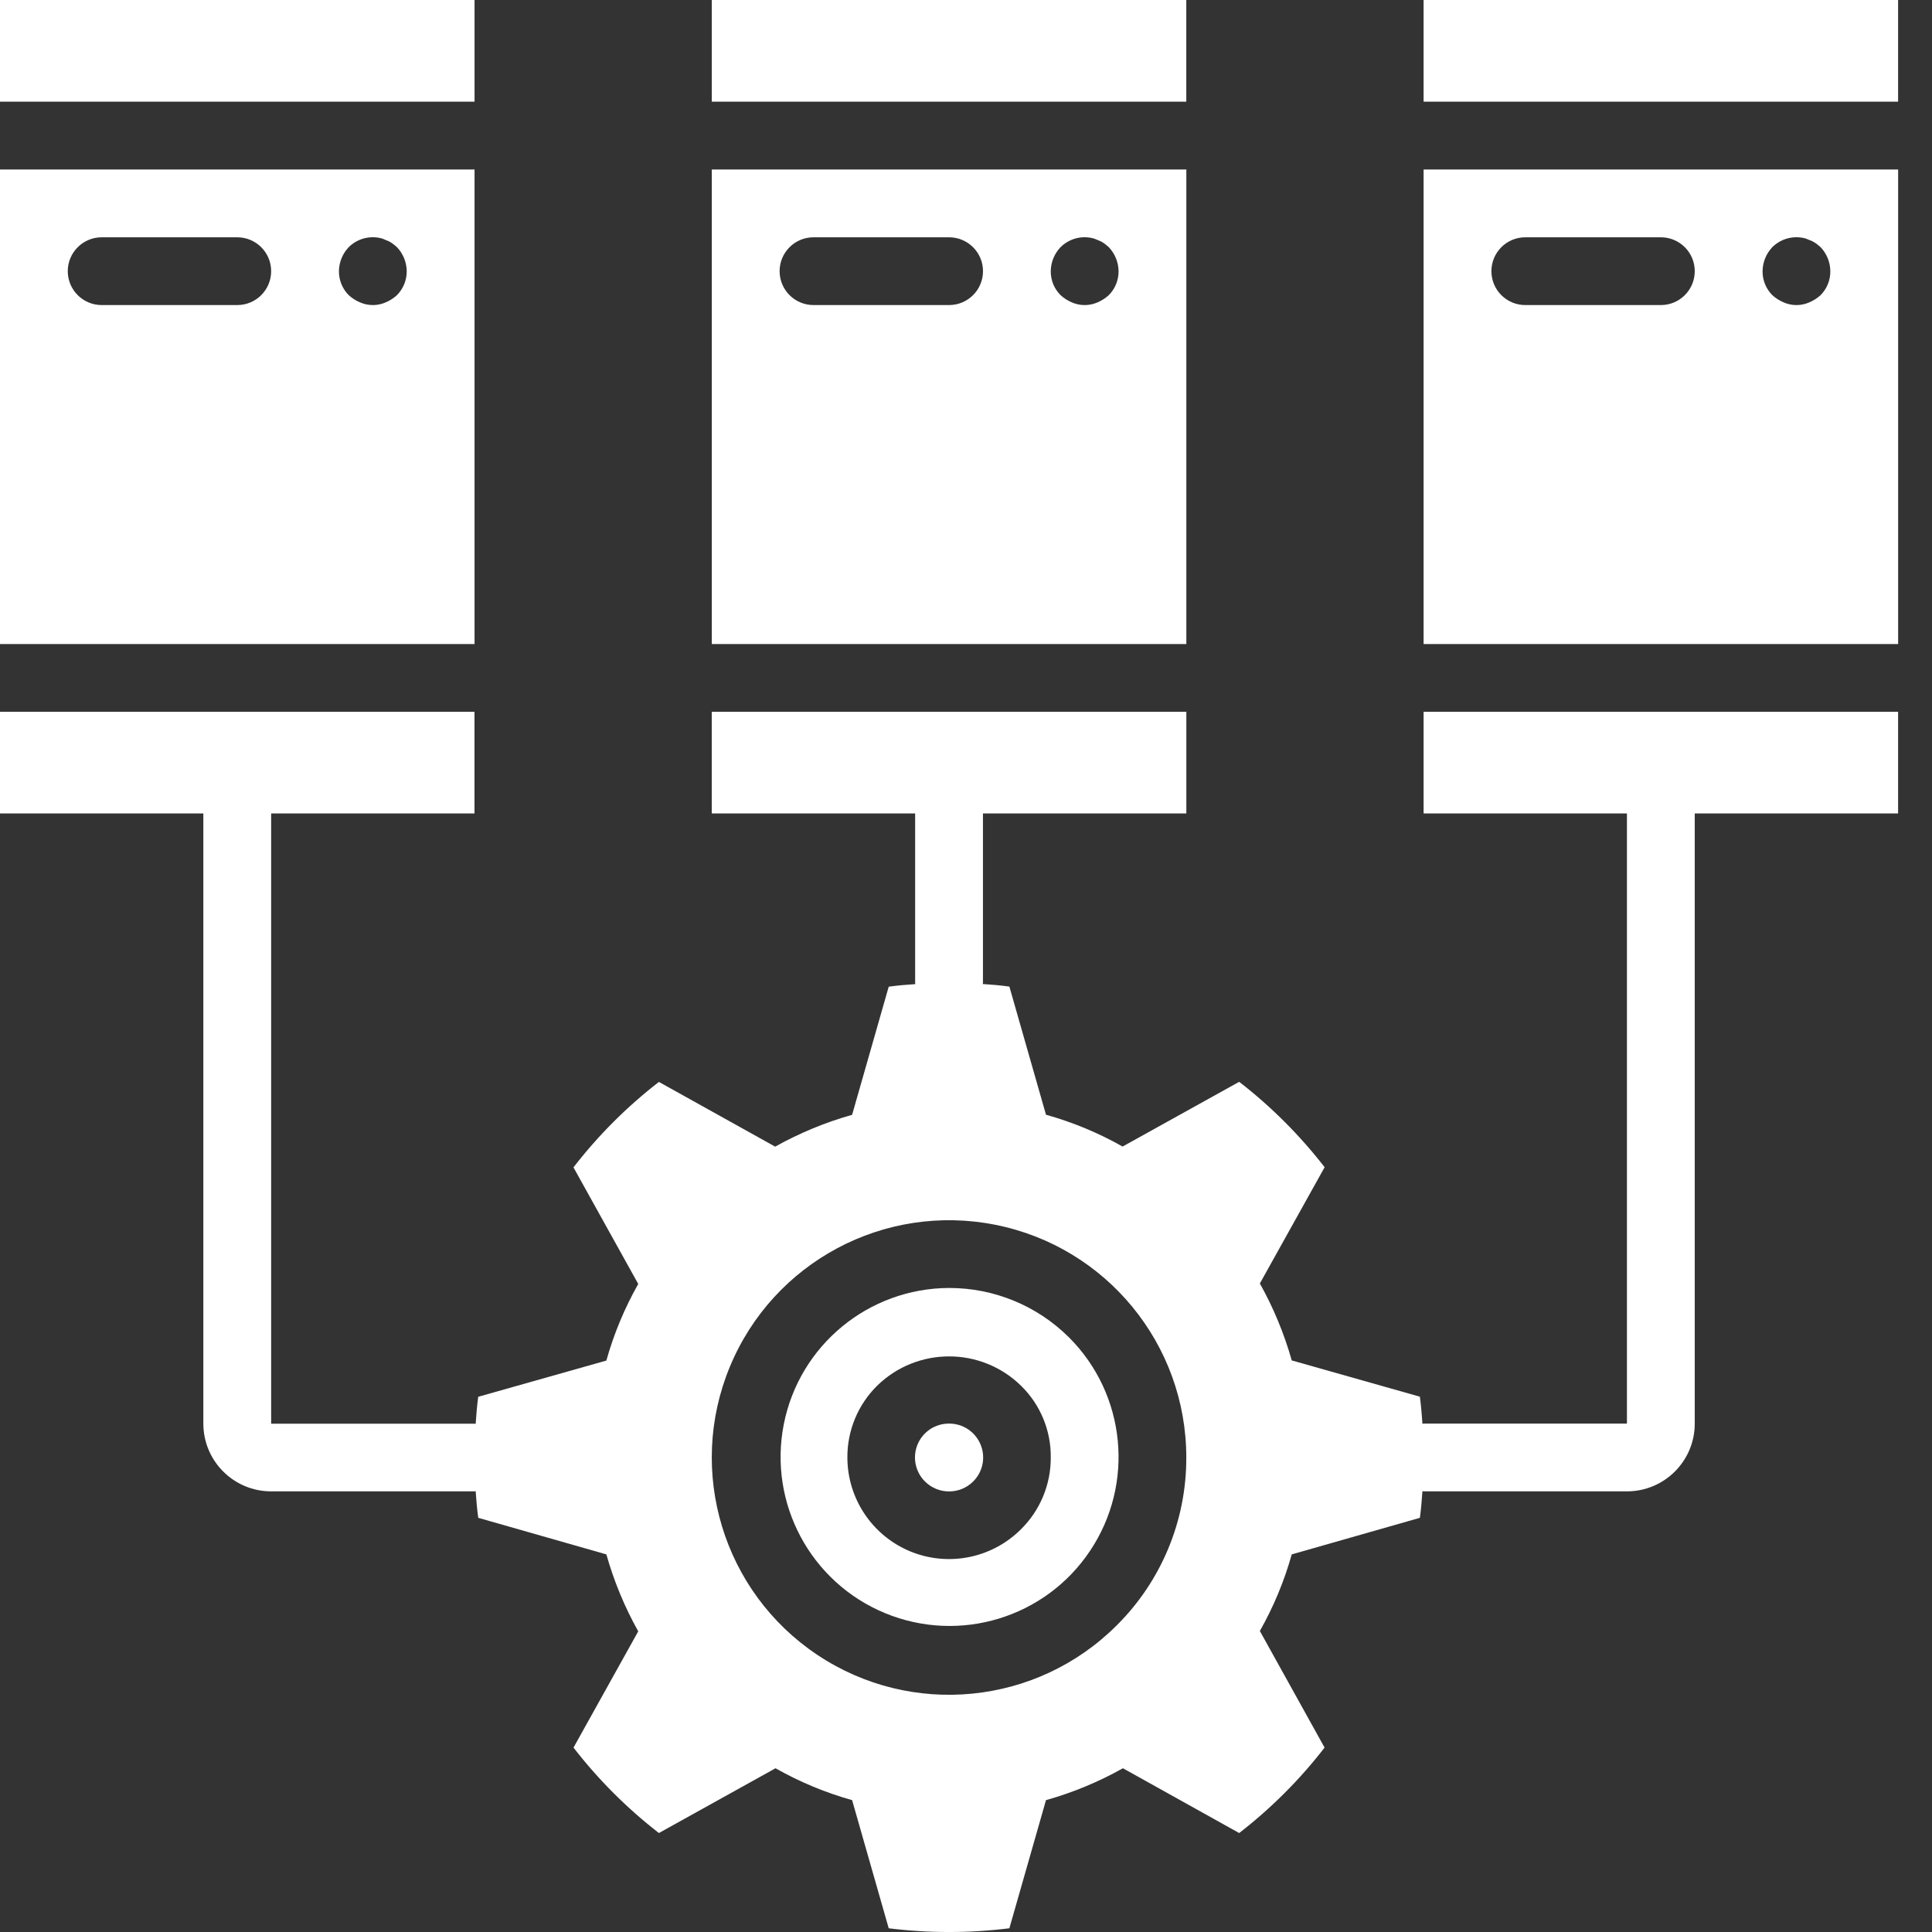 <svg width="40" height="40" viewBox="0 0 40 40" fill="none" xmlns="http://www.w3.org/2000/svg">
<rect x="0" y="0" width="40" height="40" fill="#333333" stroke="none"/>
<path d="M0 0H9.825V2.105H0V0Z" fill="white"/>
<path d="M0 13.334H9.825V3.509H0V13.334ZM7.221 5.116C7.389 4.95 7.628 4.879 7.86 4.926C7.904 4.934 7.946 4.949 7.986 4.969C8.03 4.984 8.073 5.005 8.112 5.032C8.149 5.058 8.184 5.086 8.217 5.116C8.346 5.25 8.418 5.428 8.421 5.614C8.422 5.801 8.349 5.98 8.217 6.112C8.149 6.174 8.071 6.224 7.986 6.26C7.816 6.335 7.623 6.335 7.453 6.26C7.367 6.224 7.289 6.174 7.221 6.112C7.089 5.98 7.016 5.801 7.017 5.614C7.02 5.428 7.092 5.25 7.221 5.116ZM2.105 4.913H4.912C5.3 4.913 5.614 5.227 5.614 5.614C5.614 6.002 5.3 6.316 4.912 6.316H2.105C1.718 6.316 1.403 6.002 1.403 5.614C1.403 5.227 1.718 4.913 2.105 4.913Z" fill="white"/>
<path d="M14.737 0H24.561V2.105H14.737V0Z" fill="white"/>
<path d="M14.737 13.334H24.562V3.509H14.737V13.334ZM21.959 5.116C22.127 4.95 22.366 4.879 22.597 4.926C22.641 4.934 22.684 4.949 22.724 4.969C22.768 4.984 22.811 5.005 22.85 5.032C22.886 5.058 22.922 5.086 22.955 5.116C23.083 5.25 23.156 5.428 23.159 5.614C23.16 5.801 23.087 5.98 22.955 6.112C22.887 6.174 22.808 6.224 22.724 6.26C22.553 6.335 22.36 6.335 22.19 6.26C22.105 6.224 22.027 6.174 21.959 6.112C21.826 5.98 21.753 5.801 21.755 5.614C21.757 5.428 21.83 5.25 21.959 5.116ZM16.843 4.913H19.65C20.037 4.913 20.352 5.227 20.352 5.614C20.352 6.002 20.037 6.316 19.65 6.316H16.843C16.455 6.316 16.141 6.002 16.141 5.614C16.141 5.227 16.455 4.913 16.843 4.913Z" fill="white"/>
<path d="M39.299 3.509H29.474V13.334H39.299V3.509ZM34.387 6.316H31.579C31.192 6.316 30.878 6.002 30.878 5.614C30.878 5.227 31.192 4.913 31.579 4.913H34.387C34.774 4.913 35.088 5.227 35.088 5.614C35.088 6.002 34.774 6.316 34.387 6.316ZM37.692 6.112C37.623 6.174 37.545 6.224 37.46 6.26C37.29 6.335 37.097 6.335 36.927 6.26C36.842 6.224 36.764 6.174 36.695 6.112C36.563 5.98 36.49 5.801 36.492 5.614C36.494 5.428 36.567 5.25 36.695 5.116C36.864 4.95 37.103 4.879 37.334 4.926C37.378 4.934 37.42 4.949 37.46 4.969C37.505 4.984 37.547 5.005 37.587 5.032C37.623 5.058 37.658 5.086 37.692 5.116C37.82 5.25 37.893 5.428 37.895 5.614C37.897 5.801 37.824 5.98 37.692 6.112Z" fill="white"/>
<path d="M29.474 0H39.298V2.105H29.474V0Z" fill="white"/>
<path d="M29.474 14.737V16.842H33.684V29.474H29.474C29.465 29.474 29.458 29.478 29.45 29.479C29.437 29.291 29.422 29.105 29.397 28.917L26.744 28.166C26.587 27.611 26.366 27.076 26.084 26.573L27.425 24.166C26.912 23.505 26.318 22.91 25.656 22.398L23.242 23.738C22.742 23.455 22.209 23.234 21.656 23.079L20.898 20.426C20.716 20.401 20.532 20.385 20.346 20.373C20.346 20.364 20.351 20.357 20.351 20.349V16.842H24.562V14.737H14.736V16.842H18.947V20.351C18.947 20.359 18.951 20.366 18.952 20.375C18.766 20.387 18.582 20.403 18.4 20.428L17.642 23.081C17.087 23.237 16.552 23.459 16.049 23.74L13.642 22.4C12.98 22.912 12.386 23.506 11.873 24.169L13.214 26.583C12.931 27.083 12.709 27.615 12.554 28.169L9.901 28.919C9.876 29.105 9.861 29.291 9.848 29.481C9.84 29.481 9.833 29.476 9.824 29.476H5.614V16.842H9.824V14.737H0V16.842H4.21V29.474C4.21 30.249 4.839 30.877 5.614 30.877H9.825C9.833 30.877 9.84 30.873 9.848 30.872C9.861 31.058 9.876 31.243 9.902 31.425L12.554 32.182C12.711 32.737 12.932 33.272 13.214 33.775L11.874 36.182C12.386 36.844 12.98 37.438 13.642 37.951L16.056 36.61C16.556 36.893 17.089 37.115 17.642 37.27L18.4 39.923C19.229 40.026 20.069 40.026 20.898 39.923L21.656 37.27C22.211 37.114 22.746 36.892 23.249 36.61L25.656 37.951C26.318 37.438 26.912 36.844 27.424 36.182L26.084 33.768C26.367 33.268 26.589 32.736 26.744 32.182L29.397 31.425C29.422 31.243 29.437 31.058 29.45 30.872C29.458 30.872 29.465 30.877 29.474 30.877H33.684C34.459 30.877 35.088 30.249 35.088 29.474V16.842H39.298V14.737L29.474 14.737ZM23.123 33.649C21.466 35.307 18.869 35.563 16.92 34.261C14.972 32.959 14.214 30.462 15.111 28.297C16.007 26.131 18.309 24.901 20.607 25.358C22.906 25.815 24.561 27.832 24.561 30.176C24.565 31.479 24.047 32.73 23.123 33.649L23.123 33.649Z" fill="white"/>
<path d="M19.649 26.666C17.981 26.672 16.549 27.853 16.227 29.49C15.906 31.127 16.784 32.763 18.326 33.399C19.868 34.035 21.645 33.494 22.57 32.106C23.496 30.719 23.313 28.87 22.134 27.691C21.474 27.033 20.581 26.665 19.649 26.666ZM21.137 31.663C20.535 32.264 19.63 32.444 18.844 32.119C18.058 31.793 17.545 31.026 17.544 30.175C17.541 29.617 17.764 29.08 18.162 28.688C18.989 27.881 20.31 27.881 21.137 28.688C21.538 29.078 21.761 29.616 21.755 30.175C21.758 30.734 21.535 31.271 21.137 31.663Z" fill="white"/>
<path d="M19.649 29.474C19.364 29.472 19.106 29.643 18.997 29.906C18.888 30.169 18.949 30.473 19.151 30.673C19.427 30.947 19.872 30.947 20.148 30.673C20.35 30.473 20.411 30.169 20.301 29.906C20.192 29.643 19.934 29.472 19.649 29.474Z" fill="white"/>
</svg>
